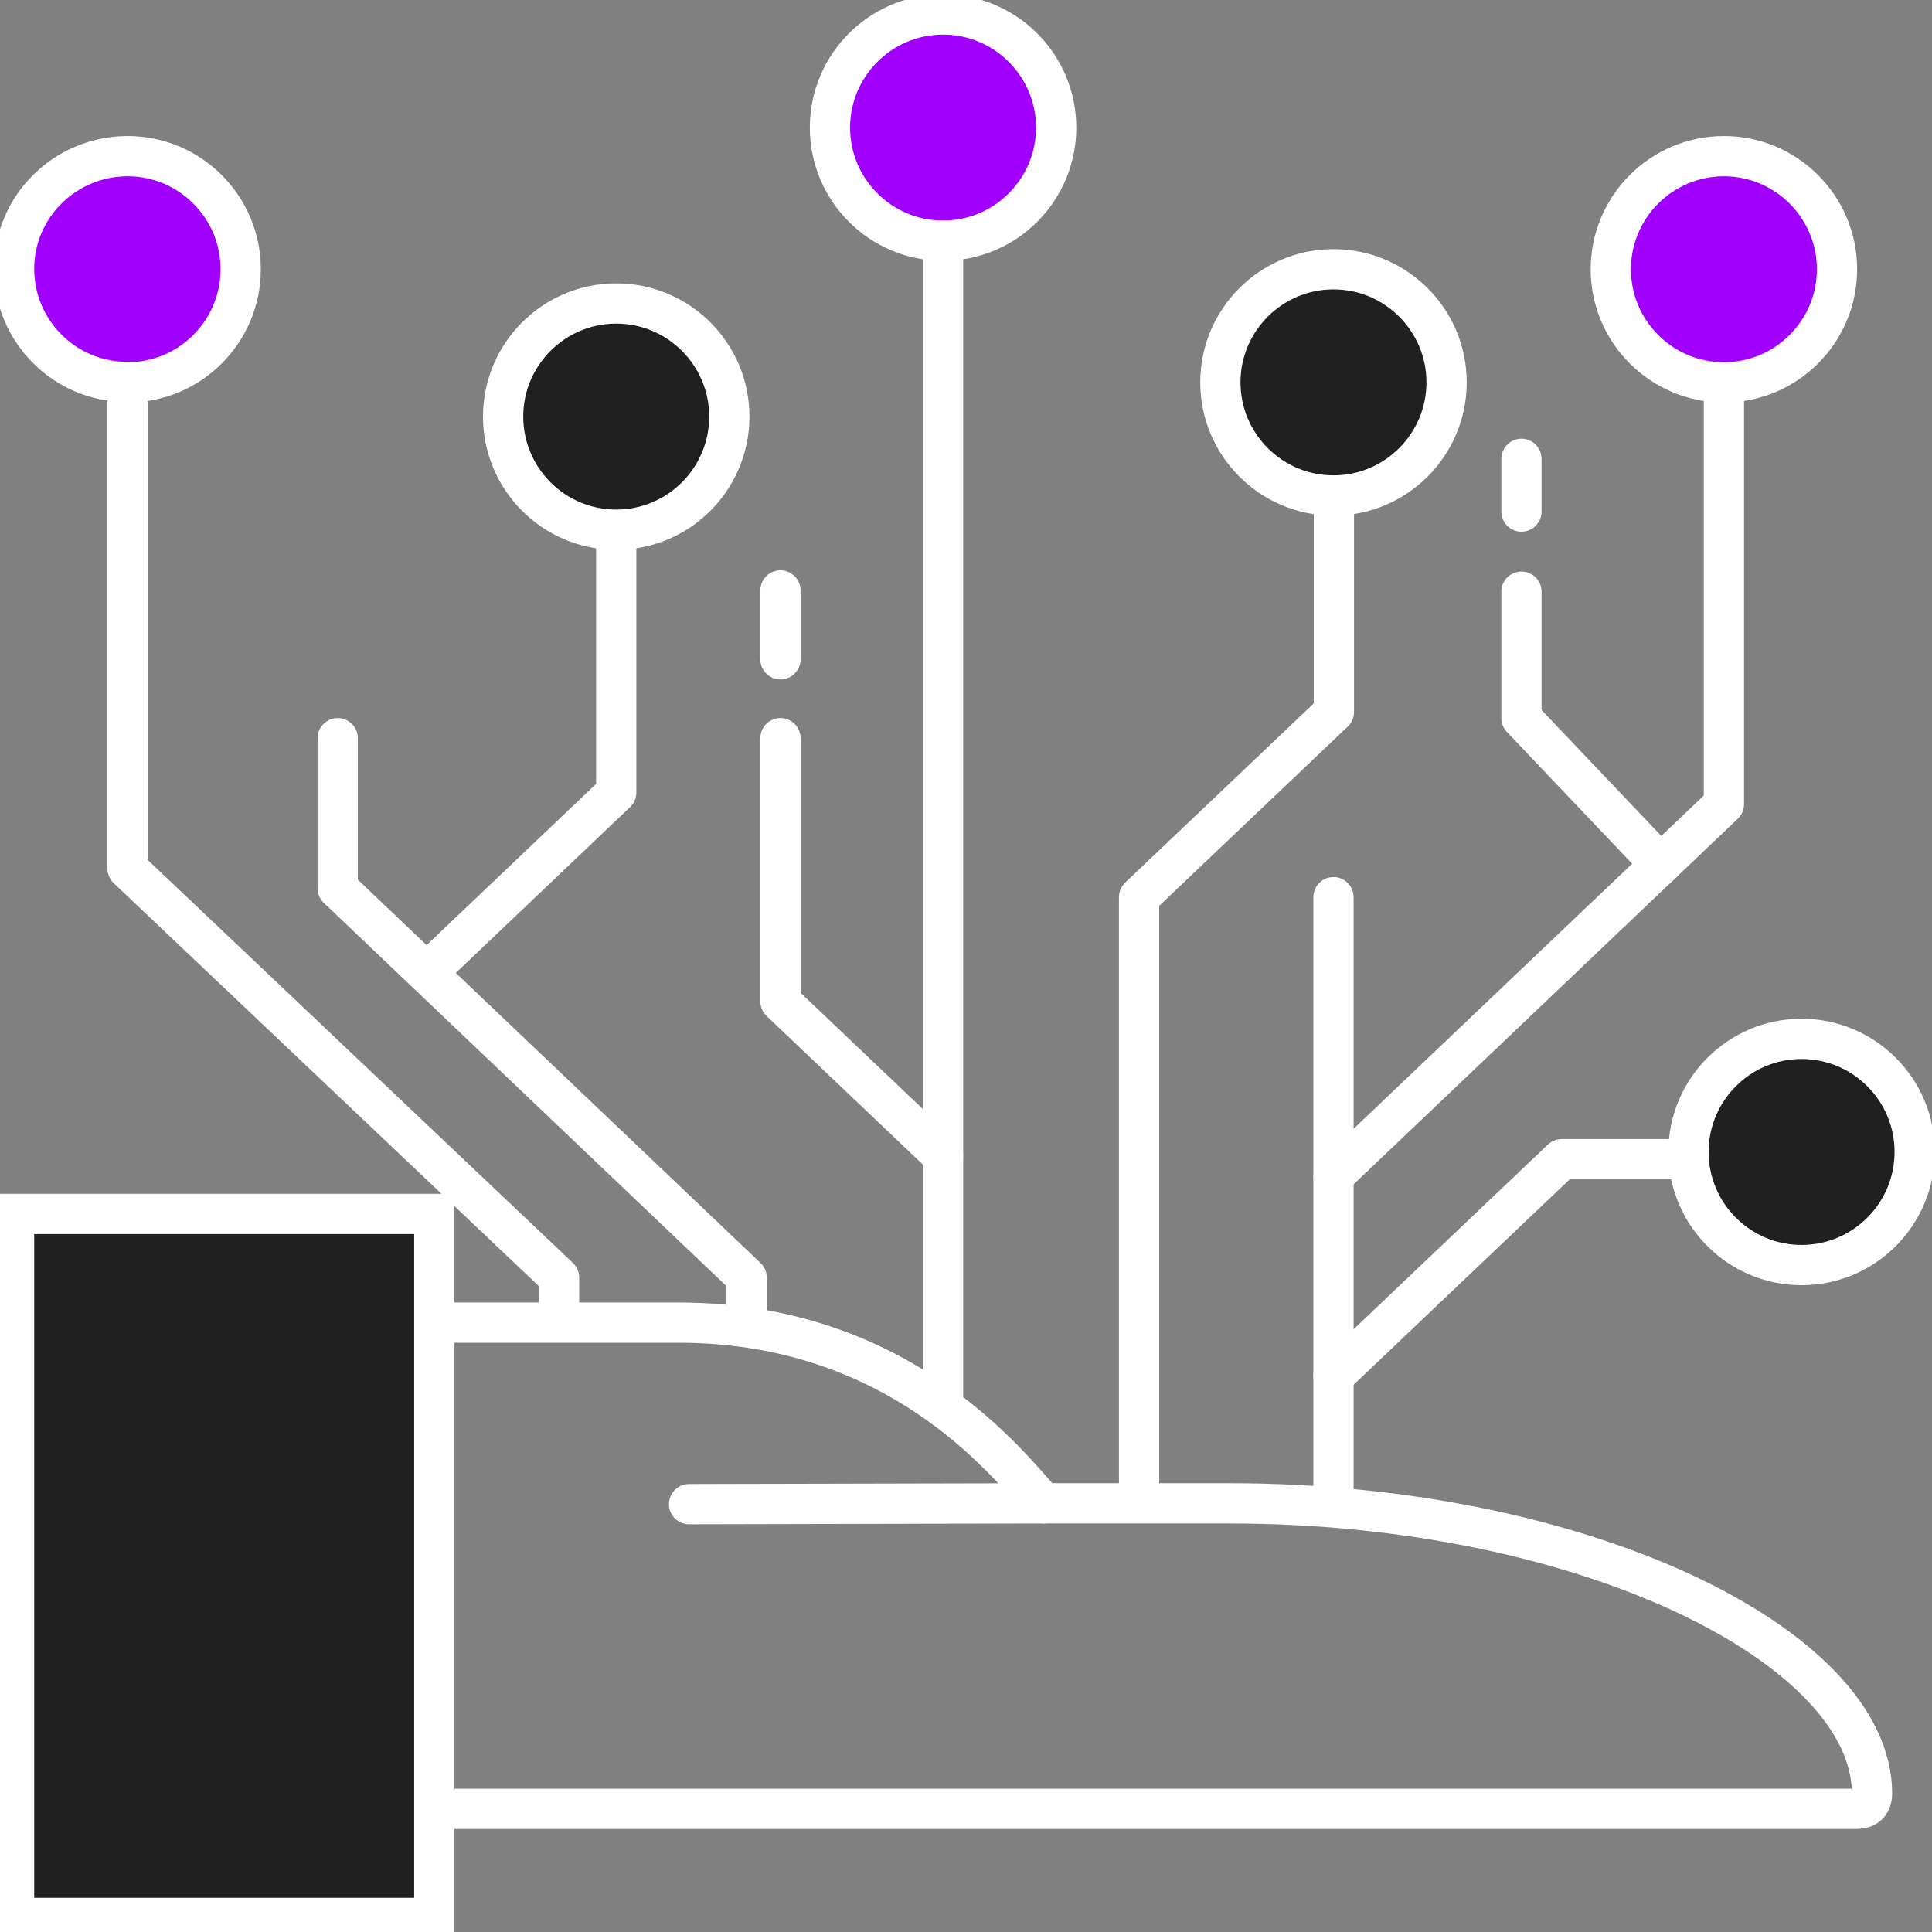 <?xml version="1.0" encoding="UTF-8"?>
<svg id="Layer_1" data-name="Layer 1" xmlns="http://www.w3.org/2000/svg" xmlns:xlink="http://www.w3.org/1999/xlink" viewBox="0 0 48 48">
  <rect x="0" y="0" width="48" height="48" fill="#808080" stroke="none"/>
  <defs>
    <style>
      .cls-1 {
        stroke-linecap: round;
        stroke-linejoin: round;
      }

      .cls-1, .cls-2 {
        fill: none;
      }

      .cls-1, .cls-3, .cls-4 {
        stroke: #fff;
      }

      .cls-5 {
        clip-path: url(#clippath);
      }

      .cls-2 {
        stroke-width: 0px;
      }

      .cls-3 {
        fill: #202020;
      }

      .cls-4 {
        fill: #a100ff;
      }
    </style>
    <clipPath id="clippath">
      <rect class="cls-2" width="48" height="48"/>
    </clipPath>
  </defs>
  <g class="cls-5">
    <g>
      <path vector-effect="non-scaling-stroke" class="cls-4" d="m23.43,5.98c1.55,0,2.81-1.26,2.81-2.81s-1.26-2.81-2.81-2.81-2.81,1.26-2.81,2.81,1.26,2.81,2.81,2.81Z"/>
      <path vector-effect="non-scaling-stroke" class="cls-3" d="m15.31,13.16c1.55,0,2.81-1.26,2.81-2.81s-1.26-2.81-2.81-2.81-2.81,1.26-2.81,2.81,1.26,2.81,2.81,2.81Z"/>
      <path vector-effect="non-scaling-stroke" class="cls-4" d="m42.83,9.5c1.55,0,2.81-1.26,2.81-2.81s-1.26-2.81-2.81-2.81-2.81,1.26-2.81,2.81,1.26,2.81,2.81,2.81Z"/>
      <path vector-effect="non-scaling-stroke" class="cls-3" d="m44.76,31.43c1.55,0,2.81-1.26,2.81-2.81s-1.26-2.81-2.81-2.81-2.81,1.26-2.81,2.81,1.26,2.81,2.81,2.81Z"/>
      <path vector-effect="non-scaling-stroke" class="cls-3" d="m33.13,12.31c1.55,0,2.81-1.26,2.81-2.81s-1.26-2.81-2.81-2.81-2.81,1.26-2.81,2.81,1.26,2.81,2.81,2.81Z"/>
      <path vector-effect="non-scaling-stroke" class="cls-4" d="m3.17,9.5c1.55,0,2.81-1.26,2.81-2.81s-1.26-2.81-2.81-2.81S.35,5.13.35,6.68s1.26,2.81,2.81,2.81Z"/>
      <path vector-effect="non-scaling-stroke" class="cls-1" d="m23.43,5.98v28.98"/>
      <path vector-effect="non-scaling-stroke" class="cls-1" d="m33.13,22.29v14.86"/>
      <path vector-effect="non-scaling-stroke" class="cls-1" d="m3.17,9.88v11.7l10.72,10.16v.96"/>
      <path vector-effect="non-scaling-stroke" class="cls-1" d="m8.39,18.34v3.73l10.16,9.67v.96"/>
      <path vector-effect="non-scaling-stroke" class="cls-1" d="m23.43,28.72l-4.04-3.84v-6.54"/>
      <path vector-effect="non-scaling-stroke" class="cls-1" d="m10.79,23.99l4.52-4.3v-6.32"/>
      <path vector-effect="non-scaling-stroke" class="cls-1" d="m33.14,12.32v5.37s-4.84,4.6-4.84,4.6v14.86"/>
      <path vector-effect="non-scaling-stroke" class="cls-1" d="m42.83,9.88v10.1l-9.7,9.23"/>
      <path vector-effect="non-scaling-stroke" class="cls-1" d="m41.26,21.48l-3.46-3.64v-3.14"/>
      <path vector-effect="non-scaling-stroke" class="cls-1" d="m37.8,12.71v-1.31"/>
      <path vector-effect="non-scaling-stroke" class="cls-1" d="m19.39,16.38v-1.71"/>
      <path vector-effect="non-scaling-stroke" class="cls-1" d="m10.79,44.95v-12.09h6.06c5.14,0,7.83,3.08,8.84,4.23l.23.26h4.62c8.83,0,15.97,3.57,15.97,7.21,0,.31-.21.38-.38.38H10.79Z"/>
      <path vector-effect="non-scaling-stroke" class="cls-3" d="m.35,47.65h10.44v-17.49H.35v17.49Z"/>
      <path vector-effect="non-scaling-stroke" class="cls-1" d="m25.92,37.35l-8.8.02"/>
      <path vector-effect="non-scaling-stroke" class="cls-1" d="m33.13,34.19l5.67-5.39h3.14"/>
    </g>
  </g>
</svg>